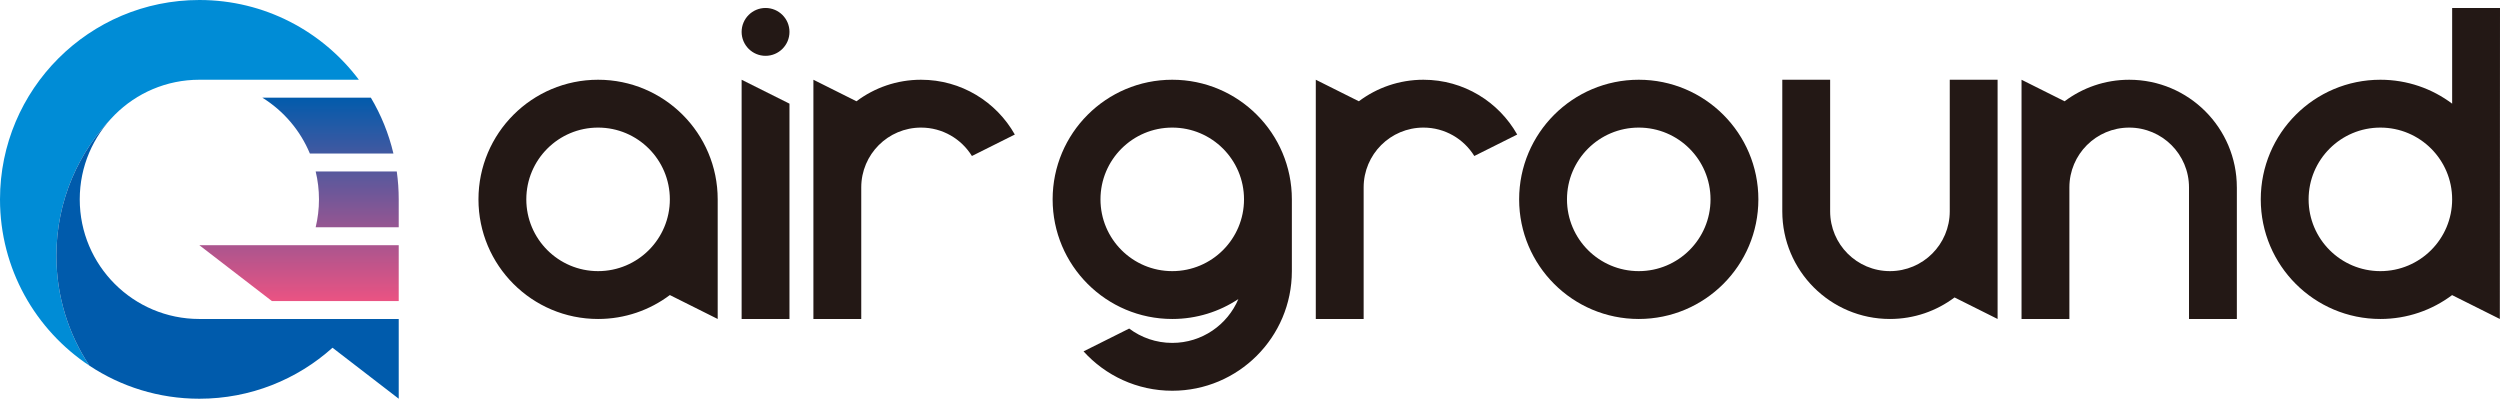 <?xml version="1.0" encoding="UTF-8"?><svg id="_レイヤー_2" xmlns="http://www.w3.org/2000/svg" xmlns:xlink="http://www.w3.org/1999/xlink" viewBox="0 0 385.268 61.446"><defs><style>.cls-1{fill:url(#_名称未設定グラデーション_4);}.cls-1,.cls-2,.cls-3,.cls-4{stroke-width:0px;}.cls-2{fill:#231815;}.cls-3{fill:#005bac;}.cls-4{fill:#008cd6;}</style><linearGradient id="_名称未設定グラデーション_4" x1="46.085" y1="46.184" x2="46.085" y2="14.847" gradientUnits="userSpaceOnUse"><stop offset="0" stop-color="#e95383"/><stop offset="1" stop-color="#005bac"/></linearGradient></defs><g id="_レイヤー_1-2"><path class="cls-1" d="m40.432,15.054h16.721c1.568,2.639,2.752,5.531,3.475,8.602h-12.877c-1.486-3.576-4.064-6.581-7.319-8.602Zm21.014,31.338v-8.602h-30.723l11.172,8.602h19.551Zm0-15.669c0-1.46-.104-2.896-.301-4.301h-12.498c.33,1.381.51,2.82.51,4.301s-.18,2.921-.51,4.301h12.799v-4.301h0Z"/><path class="cls-4" d="m30.723,0C13.755,0,0,13.755,0,30.723c0,10.706,5.477,20.132,13.782,25.631-3.217-4.857-5.092-10.68-5.092-16.942,0-8.478,3.434-16.153,8.987-21.712l.024-.024c3.335-3.329,7.938-5.387,13.022-5.387h24.58C49.698,4.827,40.774,0,30.723,0Z"/><path class="cls-3" d="m21.175,14.952c0-0.0.001-0.0.001-.001-0.0 0-.001 0-.001.001Z"/><path class="cls-3" d="m45.486,49.157h-14.762c-0,0-.001 0-.001 0-10.181,0-18.434-8.253-18.434-18.434,0-5.084,2.059-9.688,5.388-13.022-0.0 0-0.0 0-0.0 0-5.553,5.559-8.987,13.234-8.987,21.712,0,6.262,1.875,12.085,5.092,16.941,4.857,3.217,10.68,5.092,16.942,5.092,7.887,0,15.078-2.973,20.518-7.858l10.205,7.858v-12.289h-15.96Z"/><polygon class="cls-2" points="121.663 49.157 114.29 49.157 114.29 12.289 121.663 15.976 121.663 49.157"/><circle class="cls-2" cx="117.977" cy="4.916" r="3.687"/><path class="cls-2" d="m252.544,12.289c-10.181,0-18.434,8.253-18.434,18.434s8.253,18.434,18.434,18.434,18.434-8.253,18.434-18.434-8.253-18.434-18.434-18.434Zm0,29.494c-6.108,0-11.06-4.952-11.06-11.06s4.952-11.06,11.06-11.06,11.06,4.952,11.06,11.06-4.952,11.06-11.06,11.06Z"/><path class="cls-2" d="m377.894,1.229v14.747c-3.081-2.314-6.91-3.687-11.06-3.687-10.181,0-18.434,8.253-18.434,18.434s8.253,18.434,18.434,18.434c4.146,0,7.971-1.369,11.051-3.679l7.358,3.679.025-47.928h-7.374Zm-11.06,40.554c-6.108,0-11.06-4.952-11.06-11.06s4.952-11.06,11.06-11.06,11.06,4.952,11.06,11.06-4.952,11.06-11.06,11.06Z"/><path class="cls-2" d="m344.713,28.88c0-9.163-7.428-16.59-16.59-16.59-3.735,0-7.181,1.235-9.954,3.318l-6.636-3.318 0,36.868h7.374l-0-20.277c0-5.09,4.127-9.217,9.217-9.217s9.217,4.127,9.217,9.217l0,20.277h7.374l-0-20.277Z"/><path class="cls-2" d="m92.169,12.289c-10.181,0-18.434,8.253-18.434,18.434s8.253,18.434,18.434,18.434c4.15,0,7.979-1.372,11.06-3.687l7.373,3.687v-18.434c0-10.181-8.253-18.434-18.434-18.434Zm0,29.494c-6.108,0-11.06-4.952-11.06-11.06s4.952-11.06,11.06-11.06,11.06,4.952,11.06,11.06-4.952,11.06-11.06,11.06Z"/><path class="cls-2" d="m300.472,12.289v20.277c0,5.09-4.127,9.217-9.217,9.217s-9.217-4.127-9.217-9.217V12.289h-7.374v20.277c0,9.163,7.428,16.59,16.59,16.59,3.735,0,7.181-1.235,9.954-3.318l6.636,3.318V12.289h-7.374Z"/><path class="cls-2" d="m141.941,12.289c-3.735,0-7.181,1.235-9.954,3.318l-6.636-3.318v36.868h7.374v-20.277c0-5.09,4.127-9.217,9.217-9.217,3.313,0,6.213,1.752,7.837,4.377l6.612-3.306c-2.847-5.039-8.248-8.444-14.449-8.444Z"/><path class="cls-2" d="m219.363,12.289c-3.735,0-7.181,1.235-9.954,3.318l-6.636-3.318v36.868h7.374v-20.277c0-5.09,4.127-9.217,9.217-9.217,3.313,0,6.213,1.752,7.837,4.377l6.611-3.306c-2.847-5.039-8.248-8.444-14.449-8.444Z"/><path class="cls-2" d="m199.086,30.723c0-10.181-8.253-18.434-18.434-18.434s-18.434,8.253-18.434,18.434,8.253,18.434,18.434,18.434c3.77,0,7.274-1.134,10.194-3.076-1.677,3.974-5.61,6.763-10.194,6.763-2.49,0-4.788-.823-6.636-2.212l-7.034,3.517c3.373,3.727,8.248,6.068,13.67,6.068,10.181,0,18.434-8.253,18.434-18.434v-11.06Zm-18.434,11.06c-6.108,0-11.06-4.952-11.06-11.06s4.952-11.06,11.06-11.06,11.06,4.952,11.06,11.06-4.952,11.06-11.06,11.06Z"/></g></svg>